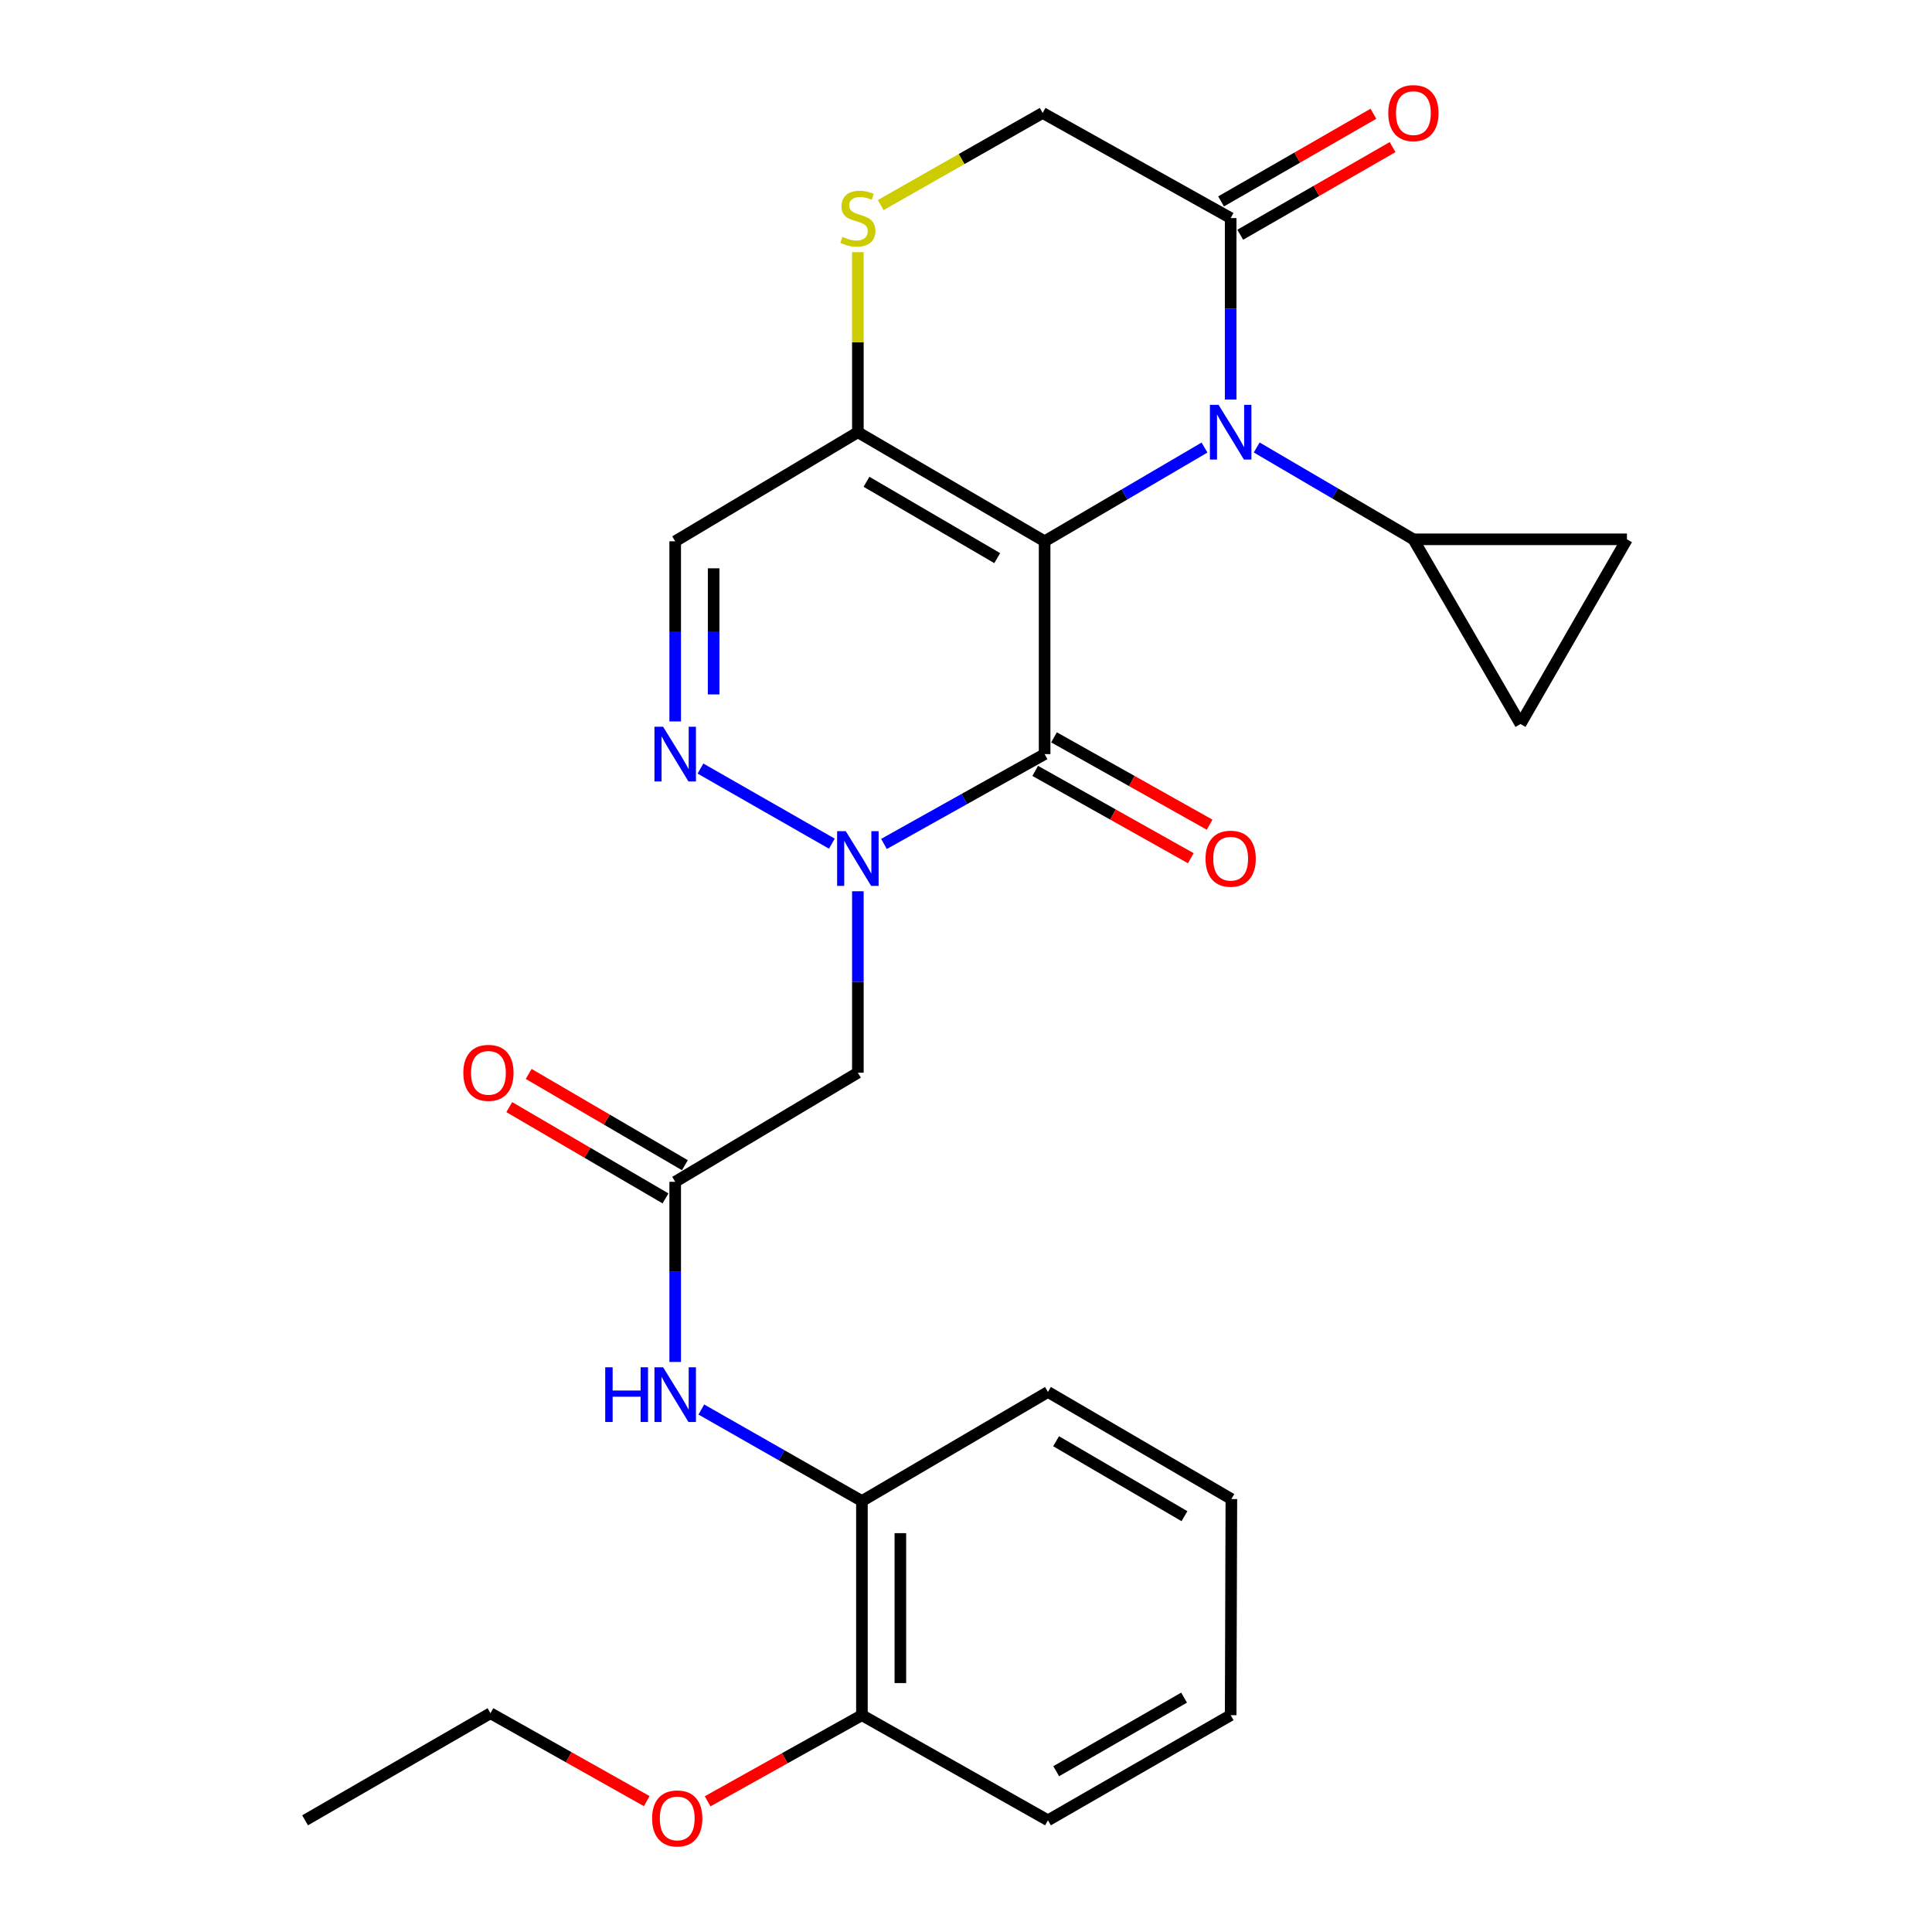 <?xml version='1.0' encoding='iso-8859-1'?>
<svg version='1.1' baseProfile='full'
              xmlns='http://www.w3.org/2000/svg'
                      xmlns:rdkit='http://www.rdkit.org/xml'
                      xmlns:xlink='http://www.w3.org/1999/xlink'
                  xml:space='preserve'
width='1000px' height='1000px' viewBox='0 0 1000 1000'>
<!-- END OF HEADER -->
<rect style='opacity:1.0;fill:#FFFFFF;stroke:none' width='1000' height='1000' x='0' y='0'> </rect>
<path class='bond-0' d='M 540.692,280.173 L 540.692,390.332' style='fill:none;fill-rule:evenodd;stroke:#000000;stroke-width:6px;stroke-linecap:butt;stroke-linejoin:miter;stroke-opacity:1' />
<path class='bond-1' d='M 540.692,280.173 L 582.075,255.912' style='fill:none;fill-rule:evenodd;stroke:#000000;stroke-width:6px;stroke-linecap:butt;stroke-linejoin:miter;stroke-opacity:1' />
<path class='bond-1' d='M 582.075,255.912 L 623.458,231.65' style='fill:none;fill-rule:evenodd;stroke:#0000FF;stroke-width:6px;stroke-linecap:butt;stroke-linejoin:miter;stroke-opacity:1' />
<path class='bond-3' d='M 540.692,280.173 L 444.031,223.717' style='fill:none;fill-rule:evenodd;stroke:#000000;stroke-width:6px;stroke-linecap:butt;stroke-linejoin:miter;stroke-opacity:1' />
<path class='bond-3' d='M 516.157,288.887 L 448.494,249.368' style='fill:none;fill-rule:evenodd;stroke:#000000;stroke-width:6px;stroke-linecap:butt;stroke-linejoin:miter;stroke-opacity:1' />
<path class='bond-2' d='M 540.692,390.332 L 499.116,413.579' style='fill:none;fill-rule:evenodd;stroke:#000000;stroke-width:6px;stroke-linecap:butt;stroke-linejoin:miter;stroke-opacity:1' />
<path class='bond-2' d='M 499.116,413.579 L 457.539,436.825' style='fill:none;fill-rule:evenodd;stroke:#0000FF;stroke-width:6px;stroke-linecap:butt;stroke-linejoin:miter;stroke-opacity:1' />
<path class='bond-15' d='M 535.823,399.008 L 576.09,421.608' style='fill:none;fill-rule:evenodd;stroke:#000000;stroke-width:6px;stroke-linecap:butt;stroke-linejoin:miter;stroke-opacity:1' />
<path class='bond-15' d='M 576.09,421.608 L 616.358,444.208' style='fill:none;fill-rule:evenodd;stroke:#FF0000;stroke-width:6px;stroke-linecap:butt;stroke-linejoin:miter;stroke-opacity:1' />
<path class='bond-15' d='M 545.561,381.656 L 585.829,404.256' style='fill:none;fill-rule:evenodd;stroke:#000000;stroke-width:6px;stroke-linecap:butt;stroke-linejoin:miter;stroke-opacity:1' />
<path class='bond-15' d='M 585.829,404.256 L 626.097,426.856' style='fill:none;fill-rule:evenodd;stroke:#FF0000;stroke-width:6px;stroke-linecap:butt;stroke-linejoin:miter;stroke-opacity:1' />
<path class='bond-6' d='M 636.988,206.786 L 636.988,159.83' style='fill:none;fill-rule:evenodd;stroke:#0000FF;stroke-width:6px;stroke-linecap:butt;stroke-linejoin:miter;stroke-opacity:1' />
<path class='bond-6' d='M 636.988,159.83 L 636.988,112.873' style='fill:none;fill-rule:evenodd;stroke:#000000;stroke-width:6px;stroke-linecap:butt;stroke-linejoin:miter;stroke-opacity:1' />
<path class='bond-7' d='M 650.469,231.617 L 691.02,255.381' style='fill:none;fill-rule:evenodd;stroke:#0000FF;stroke-width:6px;stroke-linecap:butt;stroke-linejoin:miter;stroke-opacity:1' />
<path class='bond-7' d='M 691.02,255.381 L 731.571,279.145' style='fill:none;fill-rule:evenodd;stroke:#000000;stroke-width:6px;stroke-linecap:butt;stroke-linejoin:miter;stroke-opacity:1' />
<path class='bond-5' d='M 444.031,461.309 L 444.031,508.266' style='fill:none;fill-rule:evenodd;stroke:#0000FF;stroke-width:6px;stroke-linecap:butt;stroke-linejoin:miter;stroke-opacity:1' />
<path class='bond-5' d='M 444.031,508.266 L 444.031,555.222' style='fill:none;fill-rule:evenodd;stroke:#000000;stroke-width:6px;stroke-linecap:butt;stroke-linejoin:miter;stroke-opacity:1' />
<path class='bond-28' d='M 430.568,436.683 L 362.556,397.806' style='fill:none;fill-rule:evenodd;stroke:#0000FF;stroke-width:6px;stroke-linecap:butt;stroke-linejoin:miter;stroke-opacity:1' />
<path class='bond-8' d='M 444.031,223.717 L 349.481,280.173' style='fill:none;fill-rule:evenodd;stroke:#000000;stroke-width:6px;stroke-linecap:butt;stroke-linejoin:miter;stroke-opacity:1' />
<path class='bond-9' d='M 444.031,223.717 L 444.031,177.121' style='fill:none;fill-rule:evenodd;stroke:#000000;stroke-width:6px;stroke-linecap:butt;stroke-linejoin:miter;stroke-opacity:1' />
<path class='bond-9' d='M 444.031,177.121 L 444.031,130.524' style='fill:none;fill-rule:evenodd;stroke:#CCCC00;stroke-width:6px;stroke-linecap:butt;stroke-linejoin:miter;stroke-opacity:1' />
<path class='bond-4' d='M 349.481,373.418 L 349.481,326.796' style='fill:none;fill-rule:evenodd;stroke:#0000FF;stroke-width:6px;stroke-linecap:butt;stroke-linejoin:miter;stroke-opacity:1' />
<path class='bond-4' d='M 349.481,326.796 L 349.481,280.173' style='fill:none;fill-rule:evenodd;stroke:#000000;stroke-width:6px;stroke-linecap:butt;stroke-linejoin:miter;stroke-opacity:1' />
<path class='bond-4' d='M 369.379,359.431 L 369.379,326.796' style='fill:none;fill-rule:evenodd;stroke:#0000FF;stroke-width:6px;stroke-linecap:butt;stroke-linejoin:miter;stroke-opacity:1' />
<path class='bond-4' d='M 369.379,326.796 L 369.379,294.16' style='fill:none;fill-rule:evenodd;stroke:#000000;stroke-width:6px;stroke-linecap:butt;stroke-linejoin:miter;stroke-opacity:1' />
<path class='bond-10' d='M 444.031,555.222 L 349.481,611.7' style='fill:none;fill-rule:evenodd;stroke:#000000;stroke-width:6px;stroke-linecap:butt;stroke-linejoin:miter;stroke-opacity:1' />
<path class='bond-17' d='M 641.95,121.497 L 681.377,98.816' style='fill:none;fill-rule:evenodd;stroke:#000000;stroke-width:6px;stroke-linecap:butt;stroke-linejoin:miter;stroke-opacity:1' />
<path class='bond-17' d='M 681.377,98.816 L 720.805,76.134' style='fill:none;fill-rule:evenodd;stroke:#FF0000;stroke-width:6px;stroke-linecap:butt;stroke-linejoin:miter;stroke-opacity:1' />
<path class='bond-17' d='M 632.027,104.249 L 671.455,81.568' style='fill:none;fill-rule:evenodd;stroke:#000000;stroke-width:6px;stroke-linecap:butt;stroke-linejoin:miter;stroke-opacity:1' />
<path class='bond-17' d='M 671.455,81.568 L 710.882,58.886' style='fill:none;fill-rule:evenodd;stroke:#FF0000;stroke-width:6px;stroke-linecap:butt;stroke-linejoin:miter;stroke-opacity:1' />
<path class='bond-27' d='M 636.988,112.873 L 539.675,58.462' style='fill:none;fill-rule:evenodd;stroke:#000000;stroke-width:6px;stroke-linecap:butt;stroke-linejoin:miter;stroke-opacity:1' />
<path class='bond-12' d='M 731.571,279.145 L 842.095,279.145' style='fill:none;fill-rule:evenodd;stroke:#000000;stroke-width:6px;stroke-linecap:butt;stroke-linejoin:miter;stroke-opacity:1' />
<path class='bond-13' d='M 731.571,279.145 L 786.999,374.756' style='fill:none;fill-rule:evenodd;stroke:#000000;stroke-width:6px;stroke-linecap:butt;stroke-linejoin:miter;stroke-opacity:1' />
<path class='bond-16' d='M 455.862,106.143 L 497.768,82.303' style='fill:none;fill-rule:evenodd;stroke:#CCCC00;stroke-width:6px;stroke-linecap:butt;stroke-linejoin:miter;stroke-opacity:1' />
<path class='bond-16' d='M 497.768,82.303 L 539.675,58.462' style='fill:none;fill-rule:evenodd;stroke:#000000;stroke-width:6px;stroke-linecap:butt;stroke-linejoin:miter;stroke-opacity:1' />
<path class='bond-11' d='M 349.481,611.7 L 349.481,658.323' style='fill:none;fill-rule:evenodd;stroke:#000000;stroke-width:6px;stroke-linecap:butt;stroke-linejoin:miter;stroke-opacity:1' />
<path class='bond-11' d='M 349.481,658.323 L 349.481,704.945' style='fill:none;fill-rule:evenodd;stroke:#0000FF;stroke-width:6px;stroke-linecap:butt;stroke-linejoin:miter;stroke-opacity:1' />
<path class='bond-18' d='M 354.5,603.11 L 314.069,579.486' style='fill:none;fill-rule:evenodd;stroke:#000000;stroke-width:6px;stroke-linecap:butt;stroke-linejoin:miter;stroke-opacity:1' />
<path class='bond-18' d='M 314.069,579.486 L 273.637,555.863' style='fill:none;fill-rule:evenodd;stroke:#FF0000;stroke-width:6px;stroke-linecap:butt;stroke-linejoin:miter;stroke-opacity:1' />
<path class='bond-18' d='M 344.462,620.29 L 304.03,596.667' style='fill:none;fill-rule:evenodd;stroke:#000000;stroke-width:6px;stroke-linecap:butt;stroke-linejoin:miter;stroke-opacity:1' />
<path class='bond-18' d='M 304.03,596.667 L 263.599,573.044' style='fill:none;fill-rule:evenodd;stroke:#FF0000;stroke-width:6px;stroke-linecap:butt;stroke-linejoin:miter;stroke-opacity:1' />
<path class='bond-14' d='M 363.002,729.564 L 404.566,753.248' style='fill:none;fill-rule:evenodd;stroke:#0000FF;stroke-width:6px;stroke-linecap:butt;stroke-linejoin:miter;stroke-opacity:1' />
<path class='bond-14' d='M 404.566,753.248 L 446.131,776.933' style='fill:none;fill-rule:evenodd;stroke:#000000;stroke-width:6px;stroke-linecap:butt;stroke-linejoin:miter;stroke-opacity:1' />
<path class='bond-29' d='M 842.095,279.145 L 786.999,374.756' style='fill:none;fill-rule:evenodd;stroke:#000000;stroke-width:6px;stroke-linecap:butt;stroke-linejoin:miter;stroke-opacity:1' />
<path class='bond-19' d='M 446.131,776.933 L 446.131,887.777' style='fill:none;fill-rule:evenodd;stroke:#000000;stroke-width:6px;stroke-linecap:butt;stroke-linejoin:miter;stroke-opacity:1' />
<path class='bond-19' d='M 466.029,793.56 L 466.029,871.151' style='fill:none;fill-rule:evenodd;stroke:#000000;stroke-width:6px;stroke-linecap:butt;stroke-linejoin:miter;stroke-opacity:1' />
<path class='bond-21' d='M 446.131,776.933 L 542.427,720.477' style='fill:none;fill-rule:evenodd;stroke:#000000;stroke-width:6px;stroke-linecap:butt;stroke-linejoin:miter;stroke-opacity:1' />
<path class='bond-20' d='M 446.131,887.777 L 406.2,910.066' style='fill:none;fill-rule:evenodd;stroke:#000000;stroke-width:6px;stroke-linecap:butt;stroke-linejoin:miter;stroke-opacity:1' />
<path class='bond-20' d='M 406.2,910.066 L 366.268,932.354' style='fill:none;fill-rule:evenodd;stroke:#FF0000;stroke-width:6px;stroke-linecap:butt;stroke-linejoin:miter;stroke-opacity:1' />
<path class='bond-22' d='M 446.131,887.777 L 542.427,942.188' style='fill:none;fill-rule:evenodd;stroke:#000000;stroke-width:6px;stroke-linecap:butt;stroke-linejoin:miter;stroke-opacity:1' />
<path class='bond-23' d='M 334.758,932.265 L 294.314,909.513' style='fill:none;fill-rule:evenodd;stroke:#FF0000;stroke-width:6px;stroke-linecap:butt;stroke-linejoin:miter;stroke-opacity:1' />
<path class='bond-23' d='M 294.314,909.513 L 253.87,886.76' style='fill:none;fill-rule:evenodd;stroke:#000000;stroke-width:6px;stroke-linecap:butt;stroke-linejoin:miter;stroke-opacity:1' />
<path class='bond-25' d='M 542.427,720.477 L 637.353,775.905' style='fill:none;fill-rule:evenodd;stroke:#000000;stroke-width:6px;stroke-linecap:butt;stroke-linejoin:miter;stroke-opacity:1' />
<path class='bond-25' d='M 546.633,745.975 L 613.081,784.774' style='fill:none;fill-rule:evenodd;stroke:#000000;stroke-width:6px;stroke-linecap:butt;stroke-linejoin:miter;stroke-opacity:1' />
<path class='bond-30' d='M 542.427,942.188 L 636.988,887.777' style='fill:none;fill-rule:evenodd;stroke:#000000;stroke-width:6px;stroke-linecap:butt;stroke-linejoin:miter;stroke-opacity:1' />
<path class='bond-30' d='M 546.688,916.78 L 612.88,878.692' style='fill:none;fill-rule:evenodd;stroke:#000000;stroke-width:6px;stroke-linecap:butt;stroke-linejoin:miter;stroke-opacity:1' />
<path class='bond-24' d='M 253.87,886.76 L 157.905,942.188' style='fill:none;fill-rule:evenodd;stroke:#000000;stroke-width:6px;stroke-linecap:butt;stroke-linejoin:miter;stroke-opacity:1' />
<path class='bond-26' d='M 637.353,775.905 L 636.988,887.777' style='fill:none;fill-rule:evenodd;stroke:#000000;stroke-width:6px;stroke-linecap:butt;stroke-linejoin:miter;stroke-opacity:1' />
<path  class='atom-2' d='M 630.728 209.557
L 640.008 224.557
Q 640.928 226.037, 642.408 228.717
Q 643.888 231.397, 643.968 231.557
L 643.968 209.557
L 647.728 209.557
L 647.728 237.877
L 643.848 237.877
L 633.888 221.477
Q 632.728 219.557, 631.488 217.357
Q 630.288 215.157, 629.928 214.477
L 629.928 237.877
L 626.248 237.877
L 626.248 209.557
L 630.728 209.557
' fill='#0000FF'/>
<path  class='atom-3' d='M 437.771 430.218
L 447.051 445.218
Q 447.971 446.698, 449.451 449.378
Q 450.931 452.058, 451.011 452.218
L 451.011 430.218
L 454.771 430.218
L 454.771 458.538
L 450.891 458.538
L 440.931 442.138
Q 439.771 440.218, 438.531 438.018
Q 437.331 435.818, 436.971 435.138
L 436.971 458.538
L 433.291 458.538
L 433.291 430.218
L 437.771 430.218
' fill='#0000FF'/>
<path  class='atom-5' d='M 343.221 376.172
L 352.501 391.172
Q 353.421 392.652, 354.901 395.332
Q 356.381 398.012, 356.461 398.172
L 356.461 376.172
L 360.221 376.172
L 360.221 404.492
L 356.341 404.492
L 346.381 388.092
Q 345.221 386.172, 343.981 383.972
Q 342.781 381.772, 342.421 381.092
L 342.421 404.492
L 338.741 404.492
L 338.741 376.172
L 343.221 376.172
' fill='#0000FF'/>
<path  class='atom-10' d='M 436.031 122.593
Q 436.351 122.713, 437.671 123.273
Q 438.991 123.833, 440.431 124.193
Q 441.911 124.513, 443.351 124.513
Q 446.031 124.513, 447.591 123.233
Q 449.151 121.913, 449.151 119.633
Q 449.151 118.073, 448.351 117.113
Q 447.591 116.153, 446.391 115.633
Q 445.191 115.113, 443.191 114.513
Q 440.671 113.753, 439.151 113.033
Q 437.671 112.313, 436.591 110.793
Q 435.551 109.273, 435.551 106.713
Q 435.551 103.153, 437.951 100.953
Q 440.391 98.753, 445.191 98.753
Q 448.471 98.753, 452.191 100.313
L 451.271 103.393
Q 447.871 101.993, 445.311 101.993
Q 442.551 101.993, 441.031 103.153
Q 439.511 104.273, 439.551 106.233
Q 439.551 107.753, 440.311 108.673
Q 441.111 109.593, 442.231 110.113
Q 443.391 110.633, 445.311 111.233
Q 447.871 112.033, 449.391 112.833
Q 450.911 113.633, 451.991 115.273
Q 453.111 116.873, 453.111 119.633
Q 453.111 123.553, 450.471 125.673
Q 447.871 127.753, 443.511 127.753
Q 440.991 127.753, 439.071 127.193
Q 437.191 126.673, 434.951 125.753
L 436.031 122.593
' fill='#CCCC00'/>
<path  class='atom-12' d='M 313.261 707.699
L 317.101 707.699
L 317.101 719.739
L 331.581 719.739
L 331.581 707.699
L 335.421 707.699
L 335.421 736.019
L 331.581 736.019
L 331.581 722.939
L 317.101 722.939
L 317.101 736.019
L 313.261 736.019
L 313.261 707.699
' fill='#0000FF'/>
<path  class='atom-12' d='M 343.221 707.699
L 352.501 722.699
Q 353.421 724.179, 354.901 726.859
Q 356.381 729.539, 356.461 729.699
L 356.461 707.699
L 360.221 707.699
L 360.221 736.019
L 356.341 736.019
L 346.381 719.619
Q 345.221 717.699, 343.981 715.499
Q 342.781 713.299, 342.421 712.619
L 342.421 736.019
L 338.741 736.019
L 338.741 707.699
L 343.221 707.699
' fill='#0000FF'/>
<path  class='atom-16' d='M 623.988 444.458
Q 623.988 437.658, 627.348 433.858
Q 630.708 430.058, 636.988 430.058
Q 643.268 430.058, 646.628 433.858
Q 649.988 437.658, 649.988 444.458
Q 649.988 451.338, 646.588 455.258
Q 643.188 459.138, 636.988 459.138
Q 630.748 459.138, 627.348 455.258
Q 623.988 451.378, 623.988 444.458
M 636.988 455.938
Q 641.308 455.938, 643.628 453.058
Q 645.988 450.138, 645.988 444.458
Q 645.988 438.898, 643.628 436.098
Q 641.308 433.258, 636.988 433.258
Q 632.668 433.258, 630.308 436.058
Q 627.988 438.858, 627.988 444.458
Q 627.988 450.178, 630.308 453.058
Q 632.668 455.938, 636.988 455.938
' fill='#FF0000'/>
<path  class='atom-18' d='M 718.571 58.542
Q 718.571 51.742, 721.931 47.943
Q 725.291 44.142, 731.571 44.142
Q 737.851 44.142, 741.211 47.943
Q 744.571 51.742, 744.571 58.542
Q 744.571 65.422, 741.171 69.343
Q 737.771 73.222, 731.571 73.222
Q 725.331 73.222, 721.931 69.343
Q 718.571 65.463, 718.571 58.542
M 731.571 70.022
Q 735.891 70.022, 738.211 67.142
Q 740.571 64.222, 740.571 58.542
Q 740.571 52.983, 738.211 50.182
Q 735.891 47.343, 731.571 47.343
Q 727.251 47.343, 724.891 50.142
Q 722.571 52.943, 722.571 58.542
Q 722.571 64.263, 724.891 67.142
Q 727.251 70.022, 731.571 70.022
' fill='#FF0000'/>
<path  class='atom-19' d='M 239.819 555.302
Q 239.819 548.502, 243.179 544.702
Q 246.539 540.902, 252.819 540.902
Q 259.099 540.902, 262.459 544.702
Q 265.819 548.502, 265.819 555.302
Q 265.819 562.182, 262.419 566.102
Q 259.019 569.982, 252.819 569.982
Q 246.579 569.982, 243.179 566.102
Q 239.819 562.222, 239.819 555.302
M 252.819 566.782
Q 257.139 566.782, 259.459 563.902
Q 261.819 560.982, 261.819 555.302
Q 261.819 549.742, 259.459 546.942
Q 257.139 544.102, 252.819 544.102
Q 248.499 544.102, 246.139 546.902
Q 243.819 549.702, 243.819 555.302
Q 243.819 561.022, 246.139 563.902
Q 248.499 566.782, 252.819 566.782
' fill='#FF0000'/>
<path  class='atom-21' d='M 337.531 941.218
Q 337.531 934.418, 340.891 930.618
Q 344.251 926.818, 350.531 926.818
Q 356.811 926.818, 360.171 930.618
Q 363.531 934.418, 363.531 941.218
Q 363.531 948.098, 360.131 952.018
Q 356.731 955.898, 350.531 955.898
Q 344.291 955.898, 340.891 952.018
Q 337.531 948.138, 337.531 941.218
M 350.531 952.698
Q 354.851 952.698, 357.171 949.818
Q 359.531 946.898, 359.531 941.218
Q 359.531 935.658, 357.171 932.858
Q 354.851 930.018, 350.531 930.018
Q 346.211 930.018, 343.851 932.818
Q 341.531 935.618, 341.531 941.218
Q 341.531 946.938, 343.851 949.818
Q 346.211 952.698, 350.531 952.698
' fill='#FF0000'/>
</svg>
